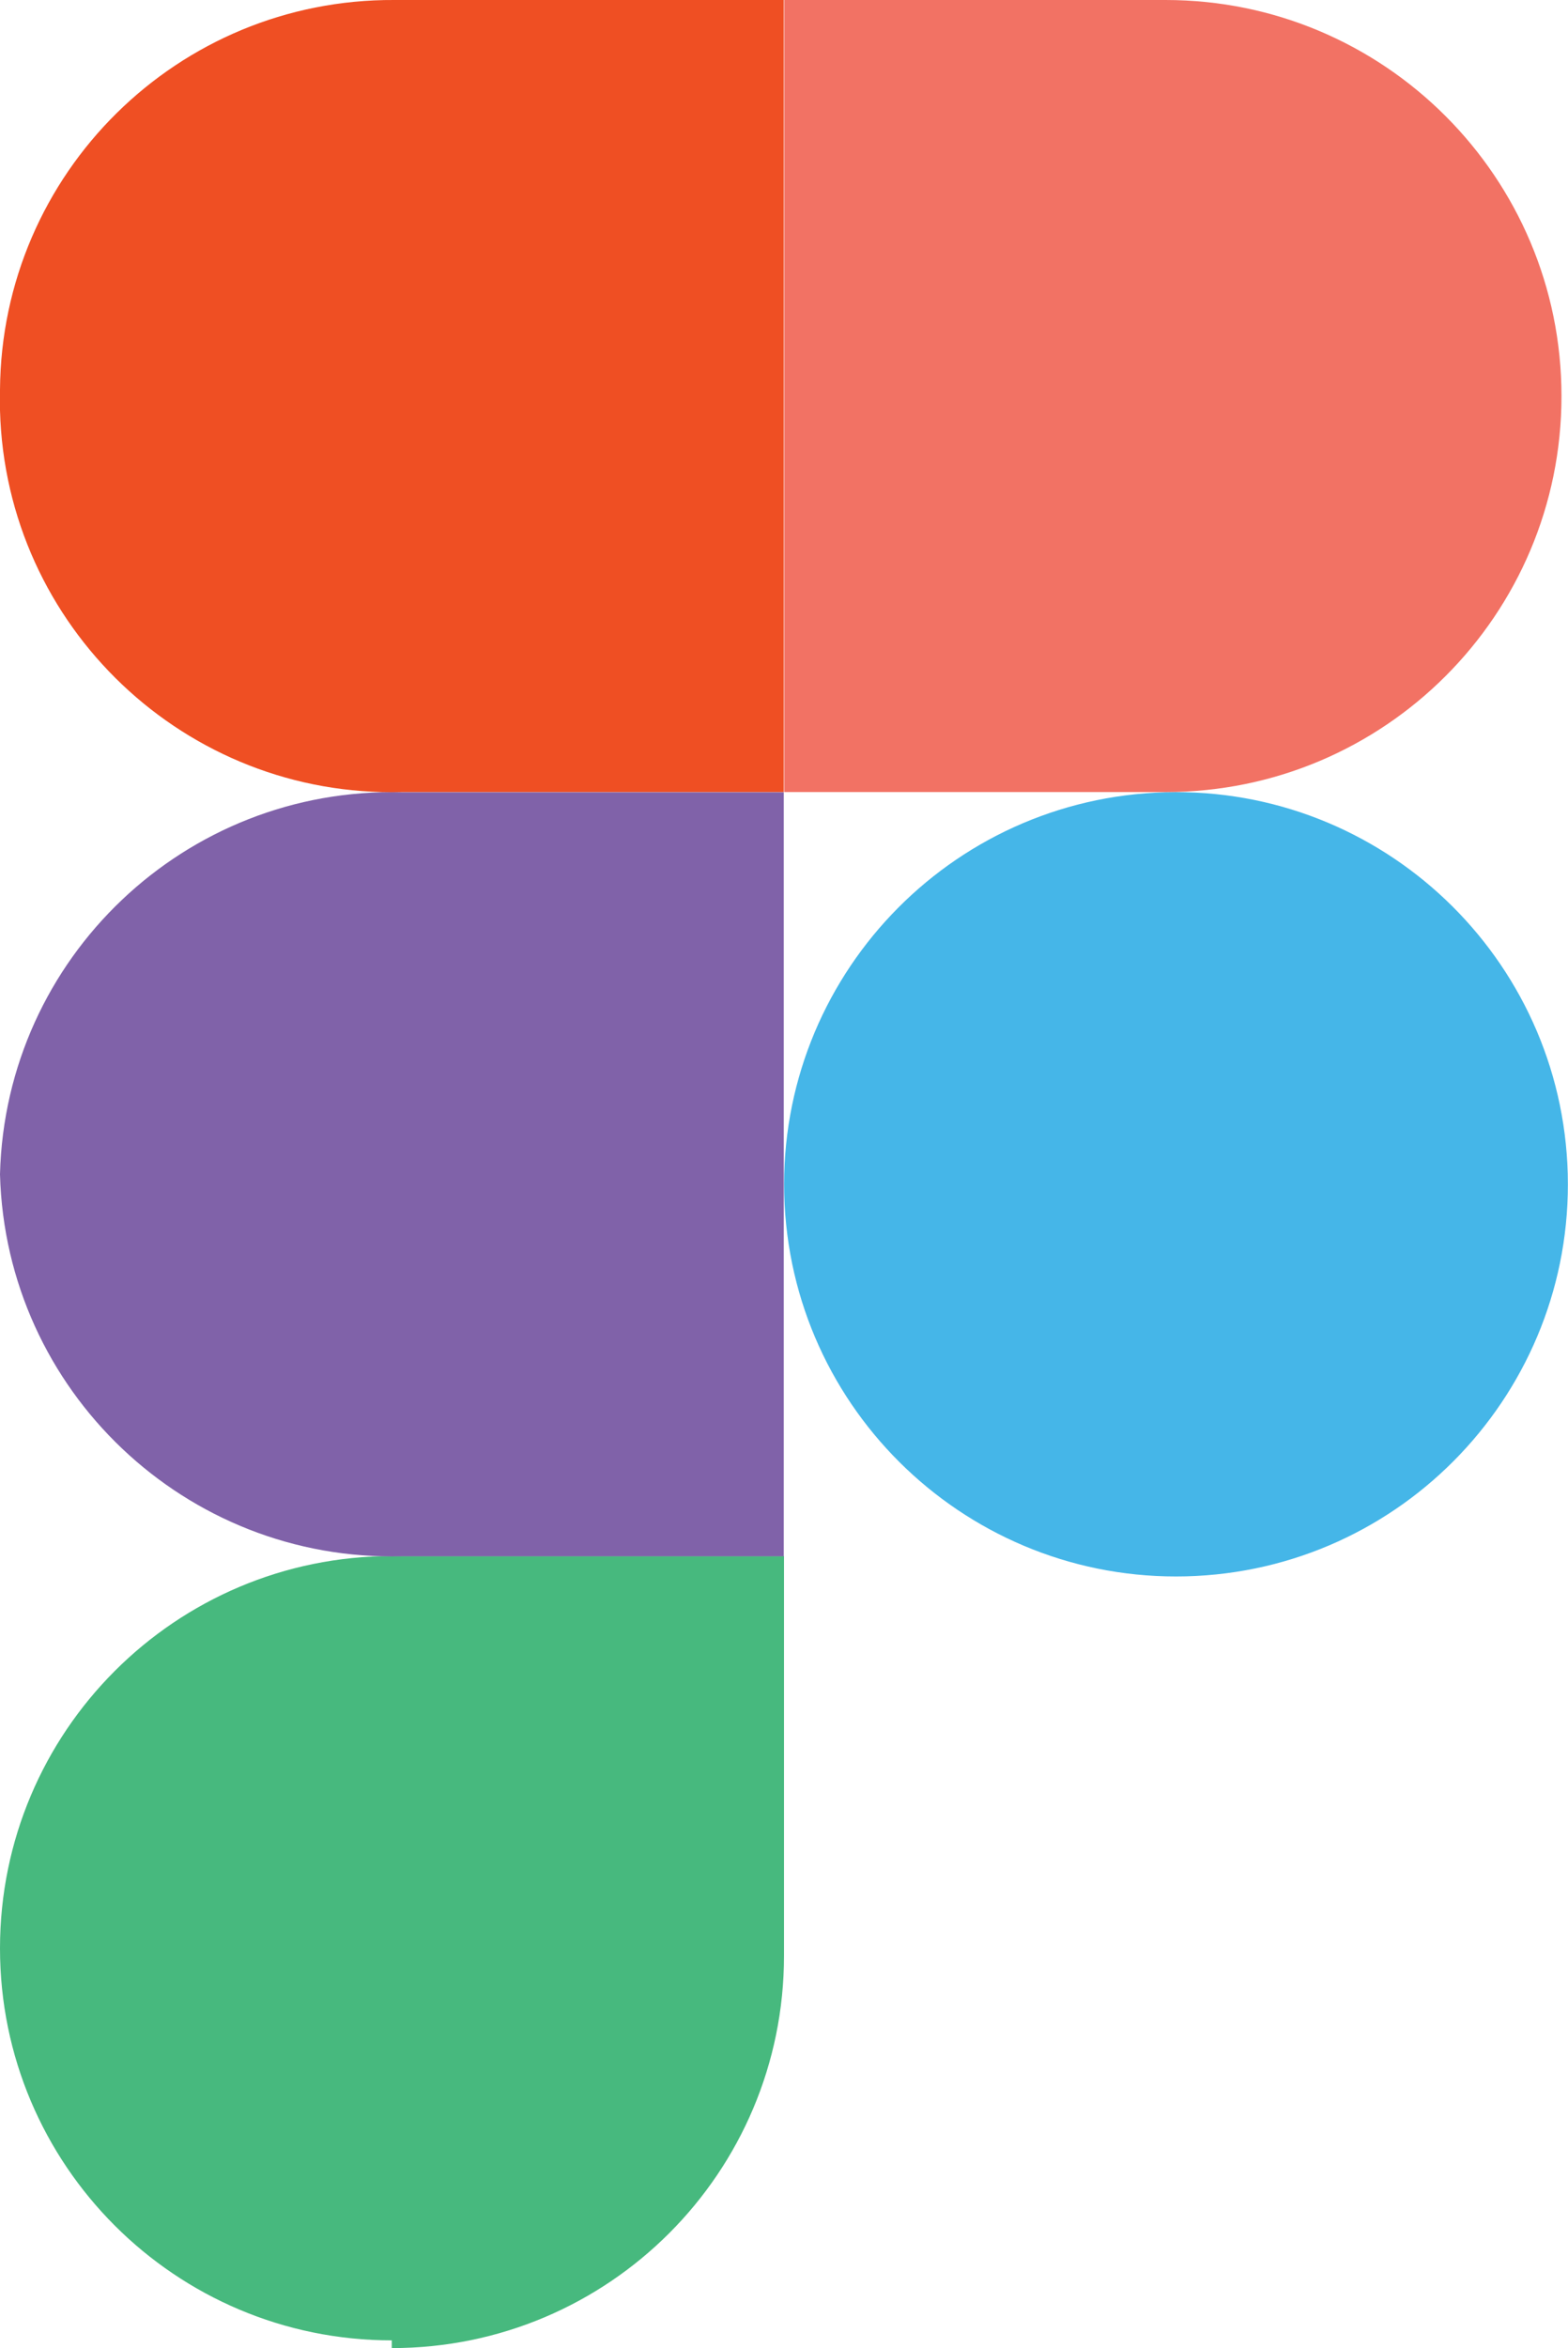 <?xml version="1.0" encoding="UTF-8"?>
<svg id="Layer_2" data-name="Layer 2" xmlns="http://www.w3.org/2000/svg" viewBox="0 0 64.96 97.21">
  <defs>
    <style>
      .cls-1 {
        fill: #47b97e;
      }

      .cls-2 {
        fill: #f27264;
      }

      .cls-3 {
        fill: #45b6e8;
      }

      .cls-4 {
        fill: #ef4f23;
      }

      .cls-5 {
        fill: #8062a9;
      }
    </style>
  </defs>
  <g id="CV">
    <g id="Info">
      <g id="figma">
        <path id="path0_fill" data-name="path0 fill" class="cls-1" d="M16.24,97.21c8.97,0,16.24-7.27,16.24-16.24v-16.55h-16.24C7.27,64.42,0,71.69,0,80.66c0,8.97,7.27,16.23,16.23,16.23v.32Z"/>
        <path id="path1_fill" data-name="path1 fill" class="cls-5" d="M0,48.61c.23-8.96,7.68-16.04,16.65-15.81,0,0,0,0,.01,0h15.81v31.63h-15.81C7.7,64.66.24,57.58,0,48.62c0,0,0,0,0-.01Z"/>
        <path id="path1_fill-2" data-name="path1 fill-2" class="cls-4" d="M0,16.14C.06,7.17,7.37-.05,16.34,0c.11,0,.21,0,.32,0h15.81v32.79h-15.81C7.7,33.03.24,25.95,0,16.99c0-.28,0-.57,0-.85Z"/>
        <path id="path2_fill" data-name="path2 fill" class="cls-2" d="M32.48,0h15.81C57.35,0,64.69,7.35,64.69,16.4s-7.34,16.39-16.39,16.39h-15.81V0Z"/>
        <path id="path3_fill" data-name="path3 fill" class="cls-3" d="M64.95,48.61c.23,8.96-6.85,16.42-15.81,16.65-8.96.23-16.42-6.85-16.65-15.81-.23-8.96,6.84-16.41,15.8-16.65,8.96-.24,16.42,6.84,16.66,15.8,0,0,0,0,0,.01Z"/>
      </g>
    </g>
  </g>
</svg>